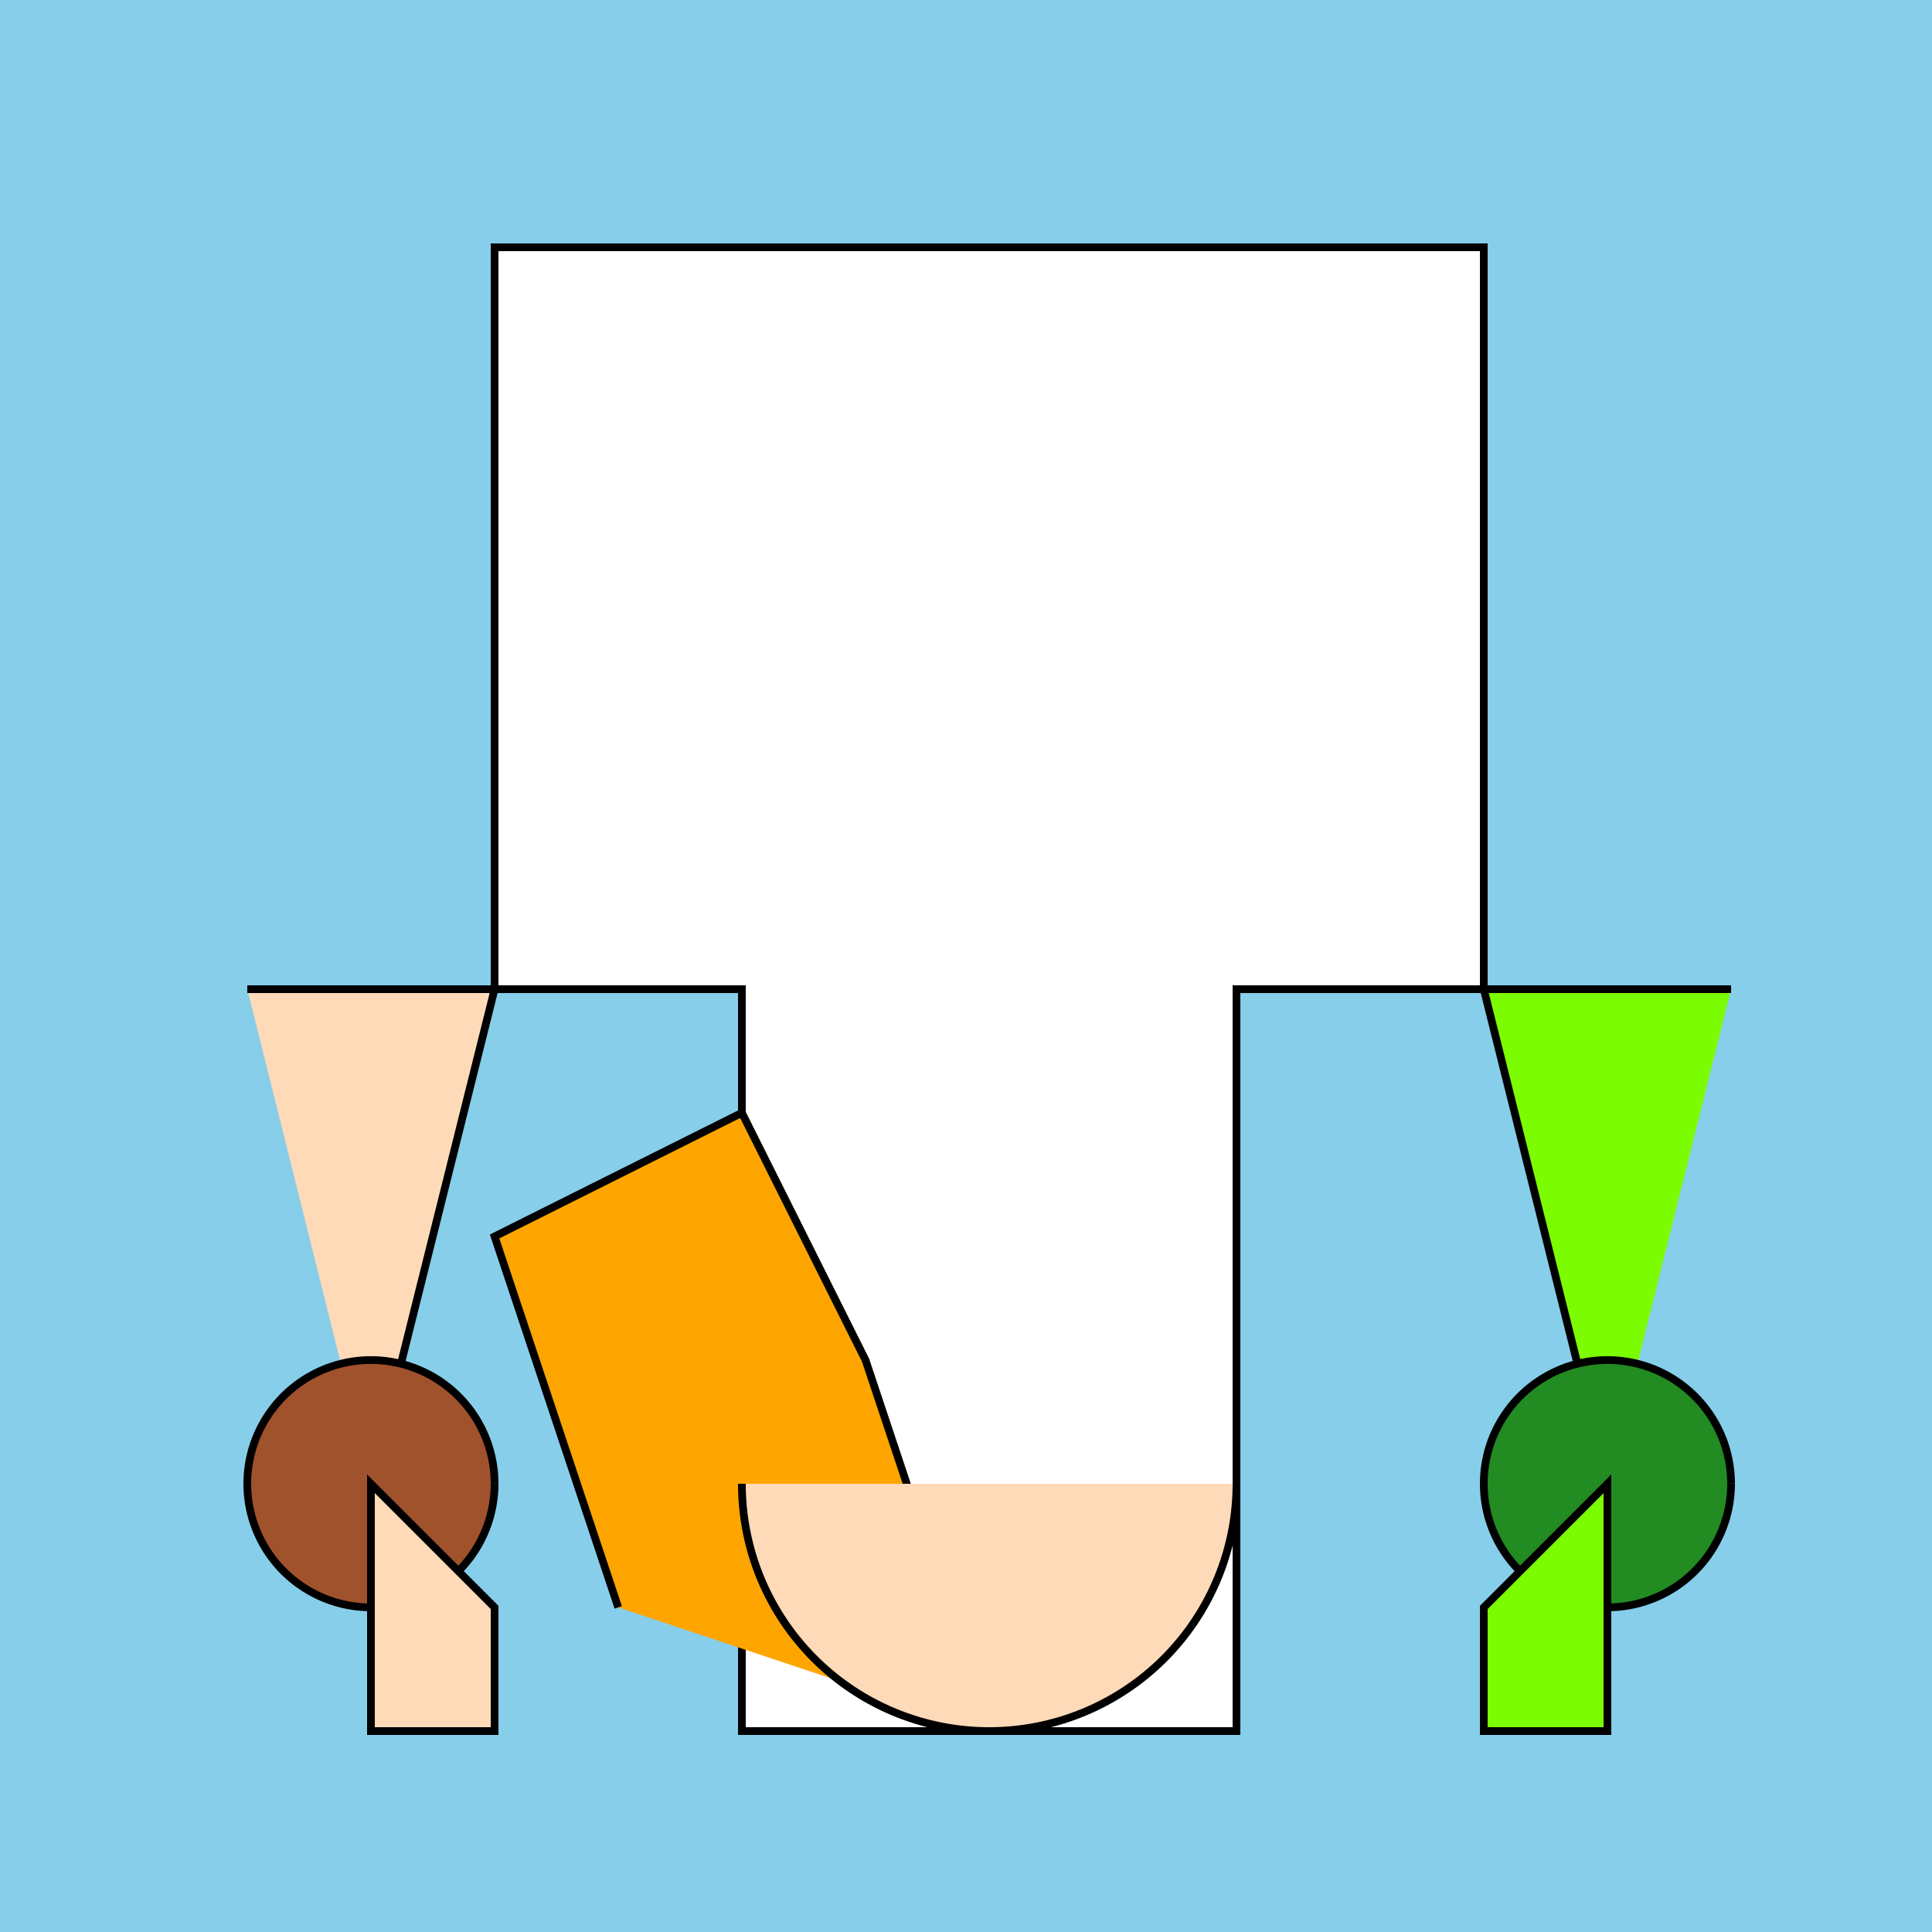 <!--

Generated by DrawGPT.
Free, open source, AI generated images in SVG, PNG, and HTML Canvas format.
https://drawgpt.ai

Created: 2023-09-26T21:10:31.294Z
Link: https://drawgpt.ai/prompt/61986/

-->
<svg xmlns="http://www.w3.org/2000/svg" xmlns:xlink="http://www.w3.org/1999/xlink" width="500" height="500"><defs/><g><rect fill="#87CEEB" stroke="none" x="0" y="0" width="512" height="512"/><path fill="#FFFF00" stroke="none" paint-order="stroke fill markers" d=" M 320 128 A 64 64 0 1 1 320 127.936"/><path fill="#FFFFFF" stroke="#000000" paint-order="fill stroke markers" d=" M 128 256 L 128 64 L 384 64 L 384 256 L 320 256 L 320 448 L 192 448 L 192 256 Z" stroke-miterlimit="10" stroke-width="2" stroke-dasharray=""/><path fill="#FFDAB9" stroke="#000000" paint-order="fill stroke markers" d=" M 96 384 L 128 256 L 64 256" stroke-miterlimit="10" stroke-width="2" stroke-dasharray=""/><path fill="#A0522D" stroke="#000000" paint-order="fill stroke markers" d=" M 128 384 A 32 32 0 1 1 128 383.968" stroke-miterlimit="10" stroke-width="2" stroke-dasharray=""/><path fill="#FFDAB9" stroke="#000000" paint-order="fill stroke markers" d=" M 96 384 L 128 416 L 128 448 L 96 448 Z" stroke-miterlimit="10" stroke-width="2" stroke-dasharray=""/><path fill="#7CFC00" stroke="#000000" paint-order="fill stroke markers" d=" M 416 384 L 384 256 L 448 256" stroke-miterlimit="10" stroke-width="2" stroke-dasharray=""/><path fill="#228B22" stroke="#000000" paint-order="fill stroke markers" d=" M 448 384 A 32 32 0 1 1 448 383.968" stroke-miterlimit="10" stroke-width="2" stroke-dasharray=""/><path fill="#7CFC00" stroke="#000000" paint-order="fill stroke markers" d=" M 416 384 L 384 416 L 384 448 L 416 448 Z" stroke-miterlimit="10" stroke-width="2" stroke-dasharray=""/><path fill="#FFA500" stroke="#000000" paint-order="fill stroke markers" d=" M 256 448 L 224 352 L 192 288 L 128 320 L 160 416" stroke-miterlimit="10" stroke-width="2" stroke-dasharray=""/><path fill="#FFDAB9" stroke="#000000" paint-order="fill stroke markers" d=" M 320 384 A 64 64 0 0 1 192 384" stroke-miterlimit="10" stroke-width="2" stroke-dasharray=""/></g></svg>